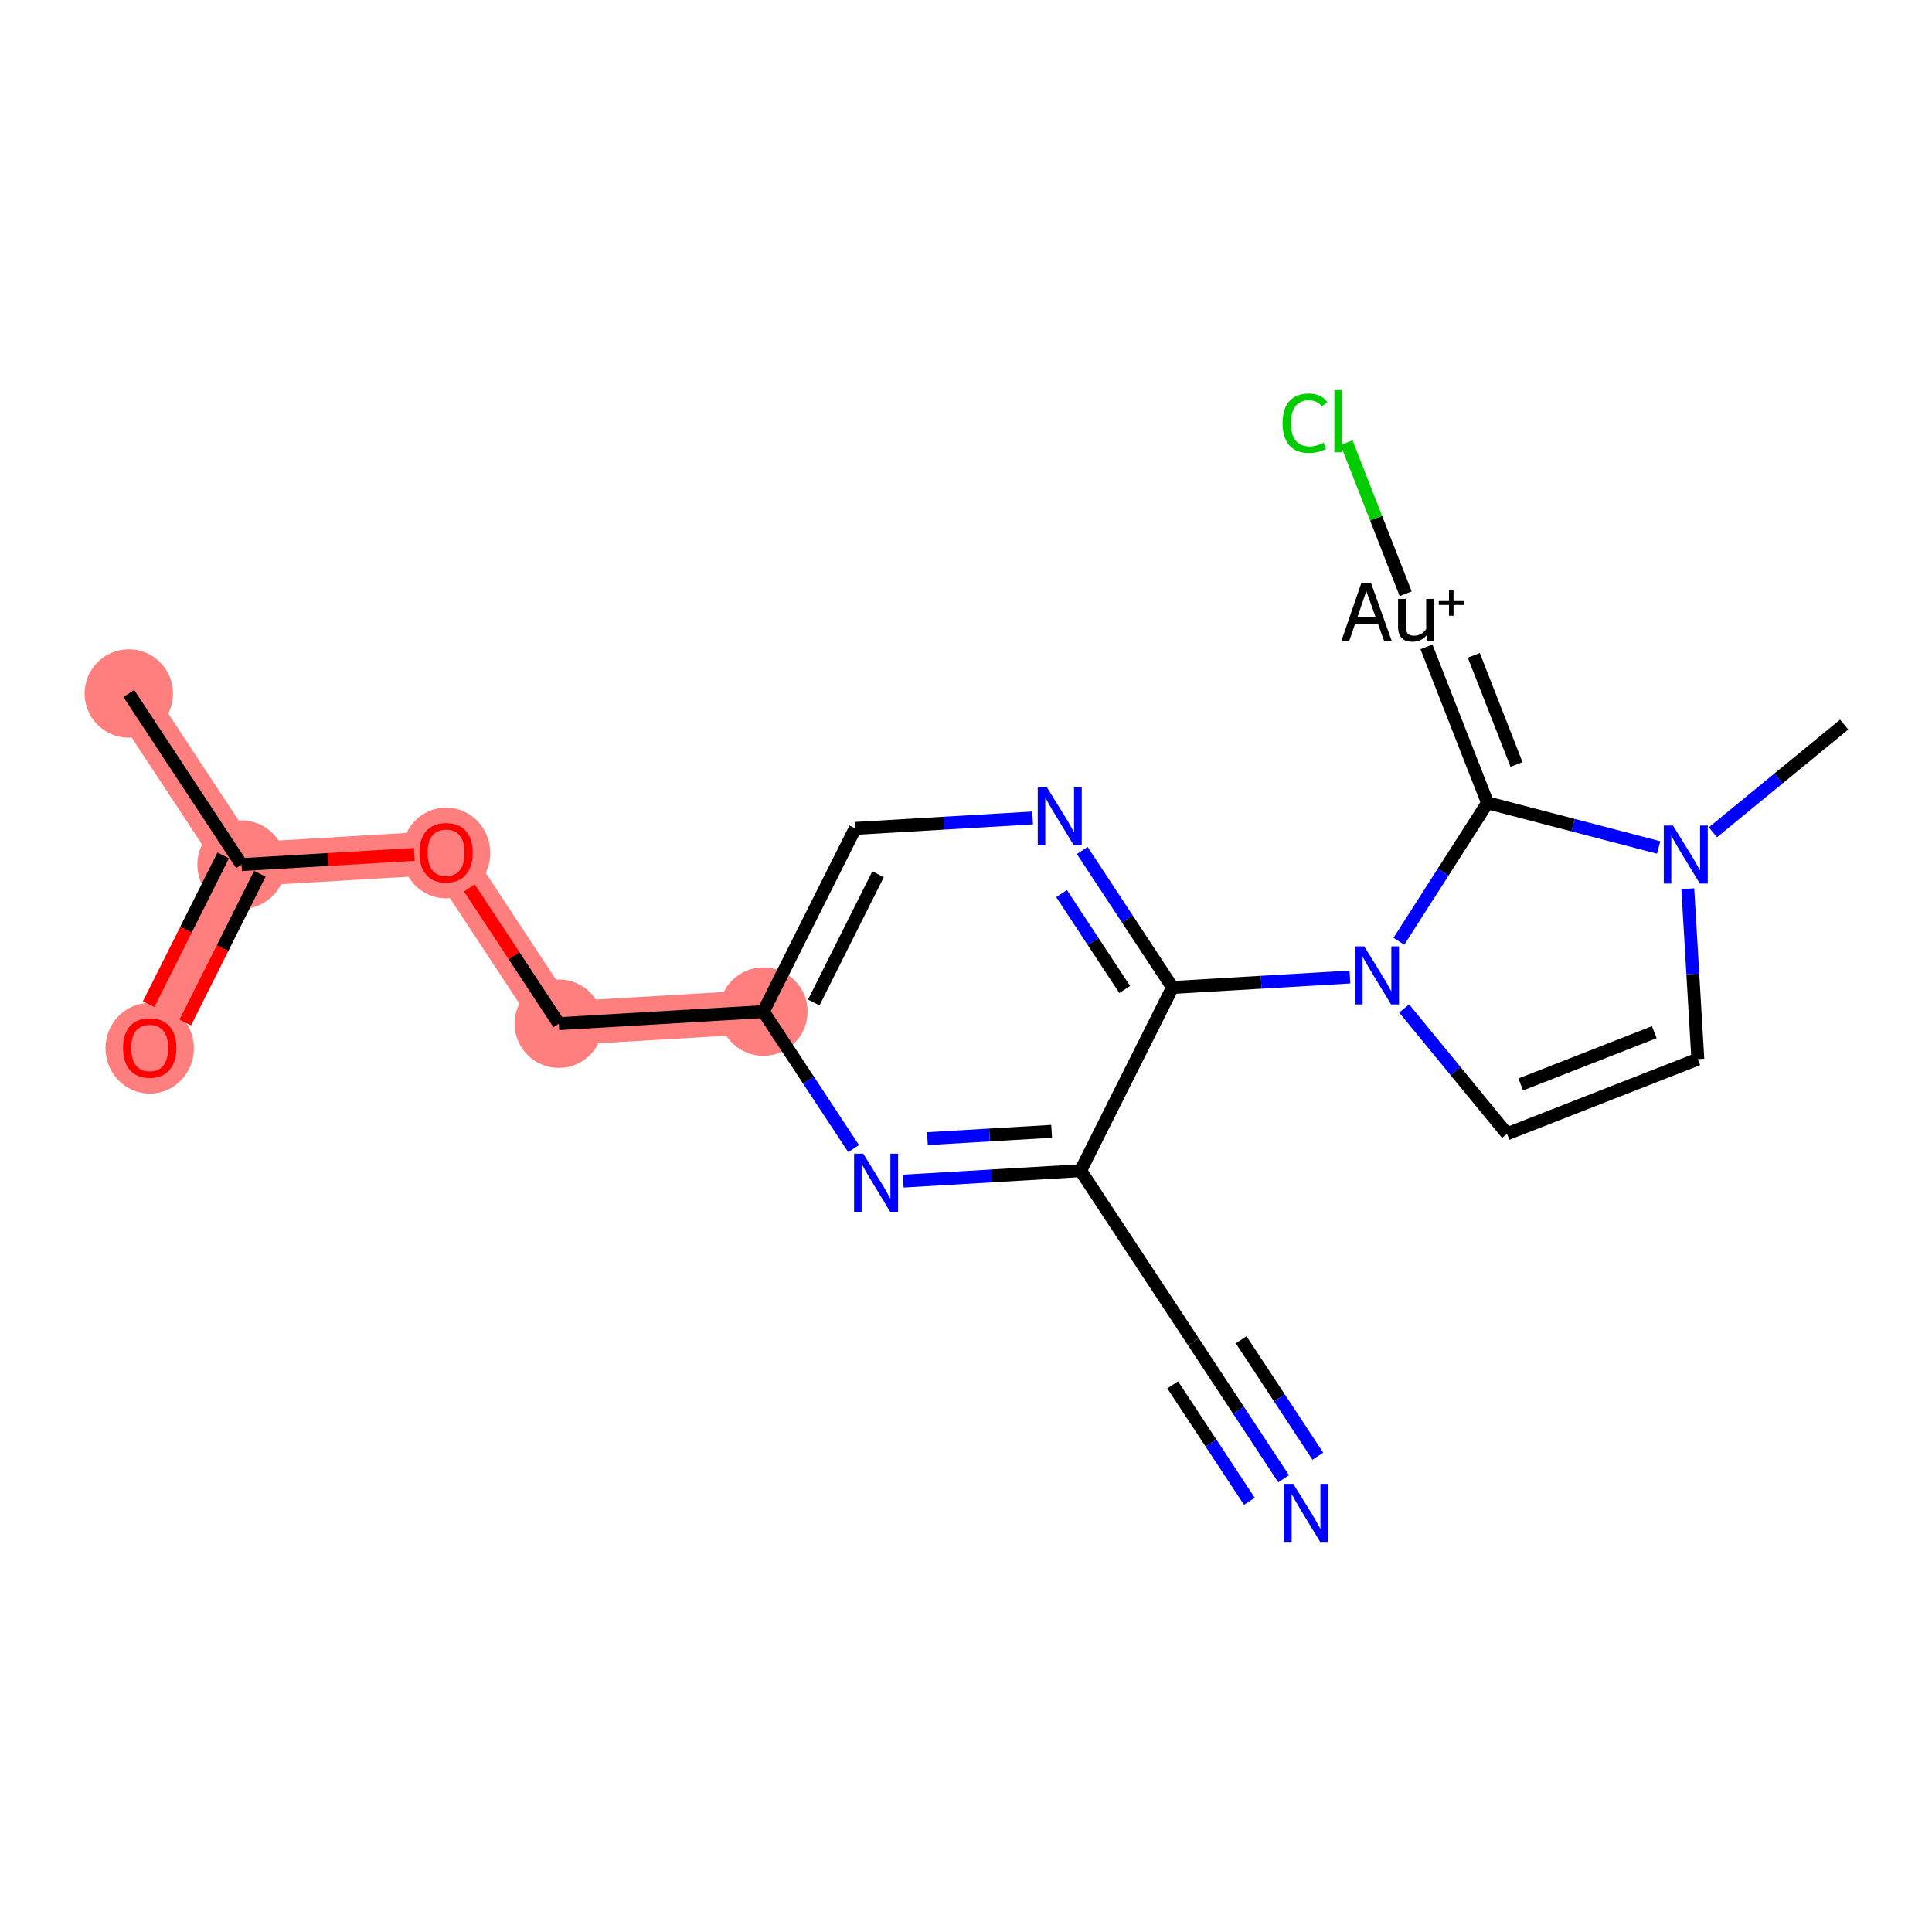 <?xml version='1.0' encoding='iso-8859-1'?>
<svg version='1.1' baseProfile='full'
              xmlns='http://www.w3.org/2000/svg'
                      xmlns:rdkit='http://www.rdkit.org/xml'
                      xmlns:xlink='http://www.w3.org/1999/xlink'
                  xml:space='preserve'
width='300px' height='300px' viewBox='0 0 300 300'>
<!-- END OF HEADER -->
<rect style='opacity:1.0;fill:#FFFFFF;stroke:none' width='300' height='300' x='0' y='0'> </rect>
<rect style='opacity:1.0;fill:#FFFFFF;stroke:none' width='300' height='300' x='0' y='0'> </rect>
<path d='M 20,107.685 L 37.504,134.257' style='fill:none;fill-rule:evenodd;stroke:#FF7F7F;stroke-width:6.8px;stroke-linecap:butt;stroke-linejoin:miter;stroke-opacity:1' />
<path d='M 37.504,134.257 L 23.245,162.701' style='fill:none;fill-rule:evenodd;stroke:#FF7F7F;stroke-width:6.8px;stroke-linecap:butt;stroke-linejoin:miter;stroke-opacity:1' />
<path d='M 37.504,134.257 L 69.268,132.383' style='fill:none;fill-rule:evenodd;stroke:#FF7F7F;stroke-width:6.8px;stroke-linecap:butt;stroke-linejoin:miter;stroke-opacity:1' />
<path d='M 69.268,132.383 L 86.772,158.955' style='fill:none;fill-rule:evenodd;stroke:#FF7F7F;stroke-width:6.8px;stroke-linecap:butt;stroke-linejoin:miter;stroke-opacity:1' />
<path d='M 86.772,158.955 L 118.535,157.081' style='fill:none;fill-rule:evenodd;stroke:#FF7F7F;stroke-width:6.8px;stroke-linecap:butt;stroke-linejoin:miter;stroke-opacity:1' />
<ellipse cx='20' cy='107.685' rx='6.364' ry='6.364'  style='fill:#FF7F7F;fill-rule:evenodd;stroke:#FF7F7F;stroke-width:1.0px;stroke-linecap:butt;stroke-linejoin:miter;stroke-opacity:1' />
<ellipse cx='37.504' cy='134.257' rx='6.364' ry='6.364'  style='fill:#FF7F7F;fill-rule:evenodd;stroke:#FF7F7F;stroke-width:1.0px;stroke-linecap:butt;stroke-linejoin:miter;stroke-opacity:1' />
<ellipse cx='23.245' cy='162.771' rx='6.364' ry='6.543'  style='fill:#FF7F7F;fill-rule:evenodd;stroke:#FF7F7F;stroke-width:1.0px;stroke-linecap:butt;stroke-linejoin:miter;stroke-opacity:1' />
<ellipse cx='69.268' cy='132.453' rx='6.364' ry='6.543'  style='fill:#FF7F7F;fill-rule:evenodd;stroke:#FF7F7F;stroke-width:1.0px;stroke-linecap:butt;stroke-linejoin:miter;stroke-opacity:1' />
<ellipse cx='86.772' cy='158.955' rx='6.364' ry='6.364'  style='fill:#FF7F7F;fill-rule:evenodd;stroke:#FF7F7F;stroke-width:1.0px;stroke-linecap:butt;stroke-linejoin:miter;stroke-opacity:1' />
<ellipse cx='118.535' cy='157.081' rx='6.364' ry='6.364'  style='fill:#FF7F7F;fill-rule:evenodd;stroke:#FF7F7F;stroke-width:1.0px;stroke-linecap:butt;stroke-linejoin:miter;stroke-opacity:1' />
<path class='bond-0 atom-0 atom-1' d='M 20,107.685 L 37.504,134.257' style='fill:none;fill-rule:evenodd;stroke:#000000;stroke-width:2.0px;stroke-linecap:butt;stroke-linejoin:miter;stroke-opacity:1' />
<path class='bond-1 atom-1 atom-2' d='M 34.66,132.831 L 28.872,144.377' style='fill:none;fill-rule:evenodd;stroke:#000000;stroke-width:2.0px;stroke-linecap:butt;stroke-linejoin:miter;stroke-opacity:1' />
<path class='bond-1 atom-1 atom-2' d='M 28.872,144.377 L 23.083,155.923' style='fill:none;fill-rule:evenodd;stroke:#FF0000;stroke-width:2.0px;stroke-linecap:butt;stroke-linejoin:miter;stroke-opacity:1' />
<path class='bond-1 atom-1 atom-2' d='M 40.349,135.683 L 34.56,147.229' style='fill:none;fill-rule:evenodd;stroke:#000000;stroke-width:2.0px;stroke-linecap:butt;stroke-linejoin:miter;stroke-opacity:1' />
<path class='bond-1 atom-1 atom-2' d='M 34.56,147.229 L 28.772,158.775' style='fill:none;fill-rule:evenodd;stroke:#FF0000;stroke-width:2.0px;stroke-linecap:butt;stroke-linejoin:miter;stroke-opacity:1' />
<path class='bond-2 atom-1 atom-3' d='M 37.504,134.257 L 50.92,133.465' style='fill:none;fill-rule:evenodd;stroke:#000000;stroke-width:2.0px;stroke-linecap:butt;stroke-linejoin:miter;stroke-opacity:1' />
<path class='bond-2 atom-1 atom-3' d='M 50.92,133.465 L 64.336,132.674' style='fill:none;fill-rule:evenodd;stroke:#FF0000;stroke-width:2.0px;stroke-linecap:butt;stroke-linejoin:miter;stroke-opacity:1' />
<path class='bond-3 atom-3 atom-4' d='M 72.885,137.875 L 79.829,148.415' style='fill:none;fill-rule:evenodd;stroke:#FF0000;stroke-width:2.0px;stroke-linecap:butt;stroke-linejoin:miter;stroke-opacity:1' />
<path class='bond-3 atom-3 atom-4' d='M 79.829,148.415 L 86.772,158.955' style='fill:none;fill-rule:evenodd;stroke:#000000;stroke-width:2.0px;stroke-linecap:butt;stroke-linejoin:miter;stroke-opacity:1' />
<path class='bond-4 atom-4 atom-5' d='M 86.772,158.955 L 118.535,157.081' style='fill:none;fill-rule:evenodd;stroke:#000000;stroke-width:2.0px;stroke-linecap:butt;stroke-linejoin:miter;stroke-opacity:1' />
<path class='bond-5 atom-5 atom-6' d='M 118.535,157.081 L 132.794,128.637' style='fill:none;fill-rule:evenodd;stroke:#000000;stroke-width:2.0px;stroke-linecap:butt;stroke-linejoin:miter;stroke-opacity:1' />
<path class='bond-5 atom-5 atom-6' d='M 126.363,155.666 L 136.344,135.755' style='fill:none;fill-rule:evenodd;stroke:#000000;stroke-width:2.0px;stroke-linecap:butt;stroke-linejoin:miter;stroke-opacity:1' />
<path class='bond-20 atom-20 atom-5' d='M 132.547,178.351 L 125.541,167.716' style='fill:none;fill-rule:evenodd;stroke:#0000FF;stroke-width:2.0px;stroke-linecap:butt;stroke-linejoin:miter;stroke-opacity:1' />
<path class='bond-20 atom-20 atom-5' d='M 125.541,167.716 L 118.535,157.081' style='fill:none;fill-rule:evenodd;stroke:#000000;stroke-width:2.0px;stroke-linecap:butt;stroke-linejoin:miter;stroke-opacity:1' />
<path class='bond-6 atom-6 atom-7' d='M 132.794,128.637 L 146.57,127.824' style='fill:none;fill-rule:evenodd;stroke:#000000;stroke-width:2.0px;stroke-linecap:butt;stroke-linejoin:miter;stroke-opacity:1' />
<path class='bond-6 atom-6 atom-7' d='M 146.57,127.824 L 160.345,127.012' style='fill:none;fill-rule:evenodd;stroke:#0000FF;stroke-width:2.0px;stroke-linecap:butt;stroke-linejoin:miter;stroke-opacity:1' />
<path class='bond-7 atom-7 atom-8' d='M 168.05,132.064 L 175.056,142.699' style='fill:none;fill-rule:evenodd;stroke:#0000FF;stroke-width:2.0px;stroke-linecap:butt;stroke-linejoin:miter;stroke-opacity:1' />
<path class='bond-7 atom-7 atom-8' d='M 175.056,142.699 L 182.062,153.334' style='fill:none;fill-rule:evenodd;stroke:#000000;stroke-width:2.0px;stroke-linecap:butt;stroke-linejoin:miter;stroke-opacity:1' />
<path class='bond-7 atom-7 atom-8' d='M 164.838,138.756 L 169.742,146.2' style='fill:none;fill-rule:evenodd;stroke:#0000FF;stroke-width:2.0px;stroke-linecap:butt;stroke-linejoin:miter;stroke-opacity:1' />
<path class='bond-7 atom-7 atom-8' d='M 169.742,146.2 L 174.646,153.645' style='fill:none;fill-rule:evenodd;stroke:#000000;stroke-width:2.0px;stroke-linecap:butt;stroke-linejoin:miter;stroke-opacity:1' />
<path class='bond-8 atom-8 atom-9' d='M 182.062,153.334 L 195.837,152.522' style='fill:none;fill-rule:evenodd;stroke:#000000;stroke-width:2.0px;stroke-linecap:butt;stroke-linejoin:miter;stroke-opacity:1' />
<path class='bond-8 atom-8 atom-9' d='M 195.837,152.522 L 209.613,151.71' style='fill:none;fill-rule:evenodd;stroke:#0000FF;stroke-width:2.0px;stroke-linecap:butt;stroke-linejoin:miter;stroke-opacity:1' />
<path class='bond-16 atom-8 atom-17' d='M 182.062,153.334 L 167.803,181.779' style='fill:none;fill-rule:evenodd;stroke:#000000;stroke-width:2.0px;stroke-linecap:butt;stroke-linejoin:miter;stroke-opacity:1' />
<path class='bond-9 atom-9 atom-10' d='M 218.038,156.594 L 226.025,166.326' style='fill:none;fill-rule:evenodd;stroke:#0000FF;stroke-width:2.0px;stroke-linecap:butt;stroke-linejoin:miter;stroke-opacity:1' />
<path class='bond-9 atom-9 atom-10' d='M 226.025,166.326 L 234.011,176.057' style='fill:none;fill-rule:evenodd;stroke:#000000;stroke-width:2.0px;stroke-linecap:butt;stroke-linejoin:miter;stroke-opacity:1' />
<path class='bond-21 atom-14 atom-9' d='M 230.98,124.663 L 224.099,135.411' style='fill:none;fill-rule:evenodd;stroke:#000000;stroke-width:2.0px;stroke-linecap:butt;stroke-linejoin:miter;stroke-opacity:1' />
<path class='bond-21 atom-14 atom-9' d='M 224.099,135.411 L 217.219,146.16' style='fill:none;fill-rule:evenodd;stroke:#0000FF;stroke-width:2.0px;stroke-linecap:butt;stroke-linejoin:miter;stroke-opacity:1' />
<path class='bond-10 atom-10 atom-11' d='M 234.011,176.057 L 263.641,164.46' style='fill:none;fill-rule:evenodd;stroke:#000000;stroke-width:2.0px;stroke-linecap:butt;stroke-linejoin:miter;stroke-opacity:1' />
<path class='bond-10 atom-10 atom-11' d='M 236.136,168.392 L 256.877,160.274' style='fill:none;fill-rule:evenodd;stroke:#000000;stroke-width:2.0px;stroke-linecap:butt;stroke-linejoin:miter;stroke-opacity:1' />
<path class='bond-11 atom-11 atom-12' d='M 263.641,164.46 L 262.861,151.229' style='fill:none;fill-rule:evenodd;stroke:#000000;stroke-width:2.0px;stroke-linecap:butt;stroke-linejoin:miter;stroke-opacity:1' />
<path class='bond-11 atom-11 atom-12' d='M 262.861,151.229 L 262.08,137.998' style='fill:none;fill-rule:evenodd;stroke:#0000FF;stroke-width:2.0px;stroke-linecap:butt;stroke-linejoin:miter;stroke-opacity:1' />
<path class='bond-12 atom-12 atom-13' d='M 265.98,129.239 L 276.172,120.875' style='fill:none;fill-rule:evenodd;stroke:#0000FF;stroke-width:2.0px;stroke-linecap:butt;stroke-linejoin:miter;stroke-opacity:1' />
<path class='bond-12 atom-12 atom-13' d='M 276.172,120.875 L 286.364,112.511' style='fill:none;fill-rule:evenodd;stroke:#000000;stroke-width:2.0px;stroke-linecap:butt;stroke-linejoin:miter;stroke-opacity:1' />
<path class='bond-13 atom-12 atom-14' d='M 257.555,131.597 L 244.267,128.13' style='fill:none;fill-rule:evenodd;stroke:#0000FF;stroke-width:2.0px;stroke-linecap:butt;stroke-linejoin:miter;stroke-opacity:1' />
<path class='bond-13 atom-12 atom-14' d='M 244.267,128.13 L 230.98,124.663' style='fill:none;fill-rule:evenodd;stroke:#000000;stroke-width:2.0px;stroke-linecap:butt;stroke-linejoin:miter;stroke-opacity:1' />
<path class='bond-14 atom-14 atom-15' d='M 230.98,124.663 L 221.502,100.448' style='fill:none;fill-rule:evenodd;stroke:#000000;stroke-width:2.0px;stroke-linecap:butt;stroke-linejoin:miter;stroke-opacity:1' />
<path class='bond-14 atom-14 atom-15' d='M 235.484,118.711 L 228.85,101.761' style='fill:none;fill-rule:evenodd;stroke:#000000;stroke-width:2.0px;stroke-linecap:butt;stroke-linejoin:miter;stroke-opacity:1' />
<path class='bond-15 atom-15 atom-16' d='M 218.274,92.201 L 213.682,80.469' style='fill:none;fill-rule:evenodd;stroke:#000000;stroke-width:2.0px;stroke-linecap:butt;stroke-linejoin:miter;stroke-opacity:1' />
<path class='bond-15 atom-15 atom-16' d='M 213.682,80.469 L 209.091,68.737' style='fill:none;fill-rule:evenodd;stroke:#00CC00;stroke-width:2.0px;stroke-linecap:butt;stroke-linejoin:miter;stroke-opacity:1' />
<path class='bond-17 atom-17 atom-18' d='M 167.803,181.779 L 185.307,208.35' style='fill:none;fill-rule:evenodd;stroke:#000000;stroke-width:2.0px;stroke-linecap:butt;stroke-linejoin:miter;stroke-opacity:1' />
<path class='bond-19 atom-17 atom-20' d='M 167.803,181.779 L 154.027,182.592' style='fill:none;fill-rule:evenodd;stroke:#000000;stroke-width:2.0px;stroke-linecap:butt;stroke-linejoin:miter;stroke-opacity:1' />
<path class='bond-19 atom-17 atom-20' d='M 154.027,182.592 L 140.252,183.404' style='fill:none;fill-rule:evenodd;stroke:#0000FF;stroke-width:2.0px;stroke-linecap:butt;stroke-linejoin:miter;stroke-opacity:1' />
<path class='bond-19 atom-17 atom-20' d='M 163.295,175.67 L 153.653,176.239' style='fill:none;fill-rule:evenodd;stroke:#000000;stroke-width:2.0px;stroke-linecap:butt;stroke-linejoin:miter;stroke-opacity:1' />
<path class='bond-19 atom-17 atom-20' d='M 153.653,176.239 L 144.01,176.808' style='fill:none;fill-rule:evenodd;stroke:#0000FF;stroke-width:2.0px;stroke-linecap:butt;stroke-linejoin:miter;stroke-opacity:1' />
<path class='bond-18 atom-18 atom-19' d='M 185.307,208.35 L 192.313,218.985' style='fill:none;fill-rule:evenodd;stroke:#000000;stroke-width:2.0px;stroke-linecap:butt;stroke-linejoin:miter;stroke-opacity:1' />
<path class='bond-18 atom-18 atom-19' d='M 192.313,218.985 L 199.319,229.621' style='fill:none;fill-rule:evenodd;stroke:#0000FF;stroke-width:2.0px;stroke-linecap:butt;stroke-linejoin:miter;stroke-opacity:1' />
<path class='bond-18 atom-18 atom-19' d='M 182.094,215.042 L 188.049,224.082' style='fill:none;fill-rule:evenodd;stroke:#000000;stroke-width:2.0px;stroke-linecap:butt;stroke-linejoin:miter;stroke-opacity:1' />
<path class='bond-18 atom-18 atom-19' d='M 188.049,224.082 L 194.005,233.121' style='fill:none;fill-rule:evenodd;stroke:#0000FF;stroke-width:2.0px;stroke-linecap:butt;stroke-linejoin:miter;stroke-opacity:1' />
<path class='bond-18 atom-18 atom-19' d='M 192.723,208.04 L 198.678,217.08' style='fill:none;fill-rule:evenodd;stroke:#000000;stroke-width:2.0px;stroke-linecap:butt;stroke-linejoin:miter;stroke-opacity:1' />
<path class='bond-18 atom-18 atom-19' d='M 198.678,217.08 L 204.633,226.12' style='fill:none;fill-rule:evenodd;stroke:#0000FF;stroke-width:2.0px;stroke-linecap:butt;stroke-linejoin:miter;stroke-opacity:1' />
<path  class='atom-2' d='M 19.108 162.727
Q 19.108 160.563, 20.177 159.354
Q 21.247 158.145, 23.245 158.145
Q 25.243 158.145, 26.312 159.354
Q 27.381 160.563, 27.381 162.727
Q 27.381 164.916, 26.299 166.163
Q 25.218 167.398, 23.245 167.398
Q 21.259 167.398, 20.177 166.163
Q 19.108 164.929, 19.108 162.727
M 23.245 166.379
Q 24.619 166.379, 25.358 165.463
Q 26.108 164.534, 26.108 162.727
Q 26.108 160.958, 25.358 160.067
Q 24.619 159.163, 23.245 159.163
Q 21.87 159.163, 21.119 160.054
Q 20.381 160.945, 20.381 162.727
Q 20.381 164.547, 21.119 165.463
Q 21.87 166.379, 23.245 166.379
' fill='#FF0000'/>
<path  class='atom-3' d='M 65.131 132.409
Q 65.131 130.245, 66.2 129.036
Q 67.269 127.827, 69.268 127.827
Q 71.266 127.827, 72.335 129.036
Q 73.404 130.245, 73.404 132.409
Q 73.404 134.598, 72.322 135.845
Q 71.24 137.08, 69.268 137.08
Q 67.282 137.08, 66.2 135.845
Q 65.131 134.611, 65.131 132.409
M 69.268 136.062
Q 70.642 136.062, 71.38 135.145
Q 72.131 134.216, 72.131 132.409
Q 72.131 130.64, 71.38 129.749
Q 70.642 128.845, 69.268 128.845
Q 67.893 128.845, 67.142 129.736
Q 66.404 130.627, 66.404 132.409
Q 66.404 134.229, 67.142 135.145
Q 67.893 136.062, 69.268 136.062
' fill='#FF0000'/>
<path  class='atom-7' d='M 162.566 122.258
L 165.519 127.03
Q 165.812 127.501, 166.282 128.354
Q 166.753 129.207, 166.779 129.258
L 166.779 122.258
L 167.975 122.258
L 167.975 131.269
L 166.741 131.269
L 163.572 126.05
Q 163.202 125.44, 162.808 124.74
Q 162.426 124.04, 162.311 123.823
L 162.311 131.269
L 161.141 131.269
L 161.141 122.258
L 162.566 122.258
' fill='#0000FF'/>
<path  class='atom-9' d='M 211.834 146.956
L 214.786 151.728
Q 215.079 152.199, 215.55 153.052
Q 216.021 153.905, 216.046 153.956
L 216.046 146.956
L 217.243 146.956
L 217.243 155.967
L 216.008 155.967
L 212.839 150.748
Q 212.47 150.137, 212.075 149.437
Q 211.694 148.737, 211.579 148.521
L 211.579 155.967
L 210.408 155.967
L 210.408 146.956
L 211.834 146.956
' fill='#0000FF'/>
<path  class='atom-12' d='M 259.776 128.191
L 262.729 132.964
Q 263.021 133.435, 263.492 134.288
Q 263.963 135.14, 263.989 135.191
L 263.989 128.191
L 265.185 128.191
L 265.185 137.202
L 263.95 137.202
L 260.781 131.984
Q 260.412 131.373, 260.018 130.673
Q 259.636 129.973, 259.521 129.757
L 259.521 137.202
L 258.35 137.202
L 258.35 128.191
L 259.776 128.191
' fill='#0000FF'/>
<path  class='atom-15' d='M 214.928 99.538
L 213.986 96.891
L 210.41 96.891
L 209.506 99.538
L 208.284 99.538
L 211.39 90.527
L 212.892 90.527
L 216.112 99.538
L 214.928 99.538
M 210.766 95.873
L 213.617 95.873
L 212.166 91.787
L 210.766 95.873
' fill='#000000'/>
<path  class='atom-15' d='M 222.654 92.996
L 222.654 99.538
L 221.674 99.538
L 221.534 98.635
Q 220.681 99.653, 219.319 99.653
Q 218.212 99.653, 217.652 99.067
Q 217.092 98.469, 217.092 97.324
L 217.092 92.996
L 218.288 92.996
L 218.288 97.235
Q 218.288 98.011, 218.581 98.368
Q 218.886 98.711, 219.548 98.711
Q 220.146 98.711, 220.643 98.444
Q 221.139 98.164, 221.457 97.68
L 221.457 92.996
L 222.654 92.996
' fill='#000000'/>
<path  class='atom-15' d='M 223.41 93.329
L 224.997 93.329
L 224.997 91.657
L 225.703 91.657
L 225.703 93.329
L 227.333 93.329
L 227.333 93.934
L 225.703 93.934
L 225.703 95.614
L 224.997 95.614
L 224.997 93.934
L 223.41 93.934
L 223.41 93.329
' fill='#000000'/>
<path  class='atom-16' d='M 199.156 65.715
Q 199.156 63.475, 200.2 62.304
Q 201.256 61.12, 203.255 61.12
Q 205.113 61.12, 206.106 62.431
L 205.266 63.118
Q 204.54 62.164, 203.255 62.164
Q 201.893 62.164, 201.167 63.08
Q 200.455 63.984, 200.455 65.715
Q 200.455 67.497, 201.193 68.413
Q 201.944 69.329, 203.395 69.329
Q 204.387 69.329, 205.546 68.731
L 205.902 69.686
Q 205.431 69.991, 204.718 70.169
Q 204.006 70.348, 203.217 70.348
Q 201.256 70.348, 200.2 69.151
Q 199.156 67.955, 199.156 65.715
' fill='#00CC00'/>
<path  class='atom-16' d='M 207.2 60.573
L 208.371 60.573
L 208.371 70.233
L 207.2 70.233
L 207.2 60.573
' fill='#00CC00'/>
<path  class='atom-19' d='M 200.819 230.416
L 203.772 235.189
Q 204.064 235.66, 204.535 236.513
Q 205.006 237.365, 205.032 237.416
L 205.032 230.416
L 206.228 230.416
L 206.228 239.427
L 204.994 239.427
L 201.824 234.209
Q 201.455 233.598, 201.061 232.898
Q 200.679 232.198, 200.564 231.982
L 200.564 239.427
L 199.394 239.427
L 199.394 230.416
L 200.819 230.416
' fill='#0000FF'/>
<path  class='atom-20' d='M 134.047 179.147
L 137 183.92
Q 137.293 184.391, 137.764 185.243
Q 138.235 186.096, 138.26 186.147
L 138.26 179.147
L 139.457 179.147
L 139.457 188.158
L 138.222 188.158
L 135.053 182.94
Q 134.684 182.329, 134.289 181.629
Q 133.907 180.929, 133.793 180.712
L 133.793 188.158
L 132.622 188.158
L 132.622 179.147
L 134.047 179.147
' fill='#0000FF'/>
</svg>
